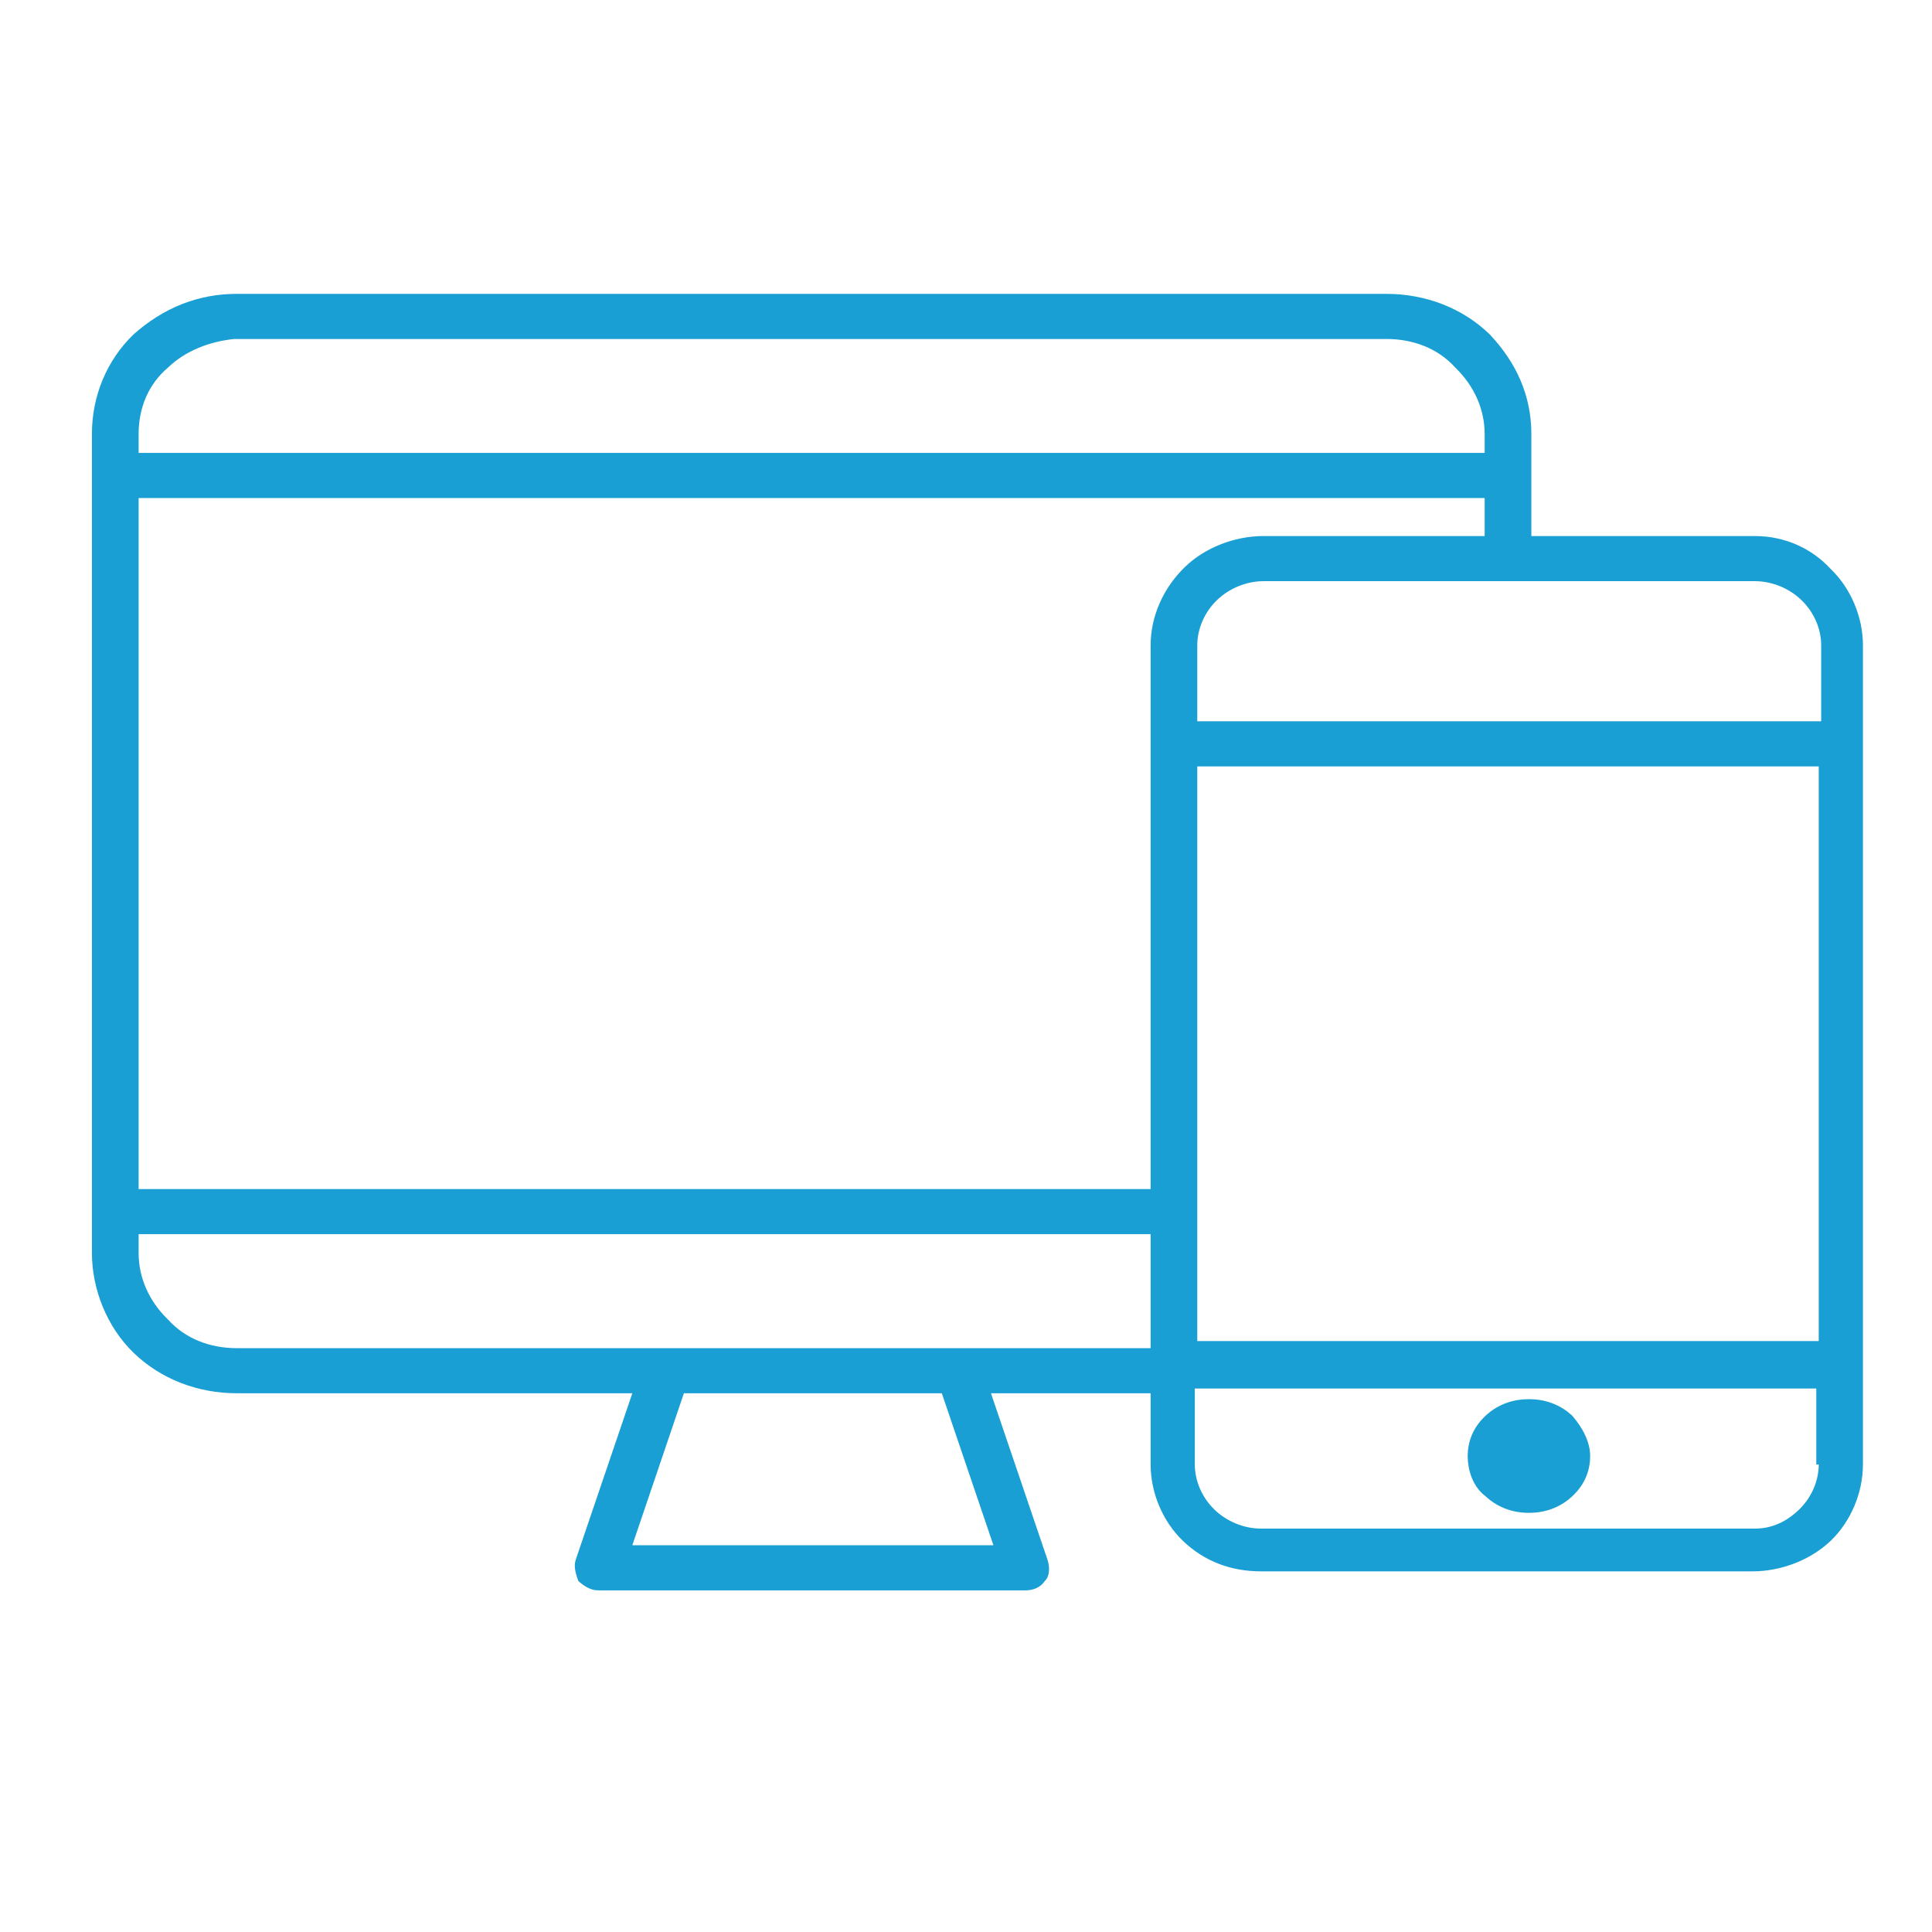 <?xml version="1.0" encoding="UTF-8"?> <svg xmlns="http://www.w3.org/2000/svg" width="48" height="48" viewBox="0 0 48 48" fill="none"><path d="M43.599 13.318H38.046V10.781C38.046 9.838 37.679 9.012 37.008 8.304C36.337 7.655 35.422 7.301 34.445 7.301H5.885C4.908 7.301 4.054 7.655 3.322 8.304C2.65 8.953 2.284 9.838 2.284 10.781V31.135C2.284 32.02 2.65 32.964 3.322 33.612C3.993 34.261 4.908 34.615 5.885 34.615H15.71L14.306 38.745C14.245 38.922 14.306 39.099 14.367 39.276C14.489 39.394 14.672 39.512 14.856 39.512H25.474C25.657 39.512 25.84 39.453 25.962 39.276C26.084 39.158 26.084 38.922 26.023 38.745L24.62 34.615H28.587V36.385C28.587 37.093 28.892 37.801 29.38 38.273C29.929 38.804 30.6 39.04 31.333 39.04H43.538C44.27 39.04 45.003 38.745 45.491 38.273C45.979 37.801 46.284 37.093 46.284 36.385V16.032C46.284 15.324 45.979 14.616 45.491 14.144C45.003 13.613 44.331 13.318 43.599 13.318ZM43.599 14.439C44.026 14.439 44.453 14.616 44.758 14.911C45.064 15.206 45.247 15.619 45.247 16.032V17.92H29.746V16.032C29.746 15.619 29.929 15.206 30.234 14.911C30.539 14.616 30.967 14.439 31.394 14.439H43.599ZM45.186 19.041V33.318H29.746V19.041H45.186ZM3.444 10.781C3.444 10.133 3.688 9.543 4.176 9.13C4.603 8.717 5.213 8.481 5.824 8.422H5.885H34.445C35.116 8.422 35.727 8.658 36.154 9.13C36.642 9.602 36.886 10.191 36.886 10.781V11.253H3.444V10.781ZM24.681 38.391H15.71L16.991 34.615H23.399L24.681 38.391ZM28.587 33.495H5.885C5.213 33.495 4.603 33.258 4.176 32.786C3.688 32.315 3.444 31.725 3.444 31.135V30.663H28.587V33.495ZM28.587 16.032V29.542H3.444V12.374H36.886V13.318H31.394C30.661 13.318 29.929 13.613 29.441 14.085C28.892 14.616 28.587 15.324 28.587 16.032ZM45.186 36.385C45.186 36.798 45.003 37.211 44.697 37.506C44.392 37.801 44.026 37.978 43.599 37.978H43.538H31.333C30.905 37.978 30.478 37.801 30.173 37.506C29.868 37.211 29.685 36.798 29.685 36.385V34.497H45.125V36.385H45.186Z" fill="#199FD3"></path><path d="M36.908 37.174C37.225 37.469 37.606 37.586 37.986 37.586C38.366 37.586 38.746 37.469 39.063 37.174C39.38 36.88 39.507 36.527 39.507 36.174C39.507 35.821 39.317 35.468 39.063 35.174C38.746 34.879 38.366 34.762 37.986 34.762C37.606 34.762 37.225 34.879 36.908 35.174C36.592 35.468 36.465 35.821 36.465 36.174C36.465 36.527 36.592 36.939 36.908 37.174Z" fill="#199FD3"></path></svg> 
